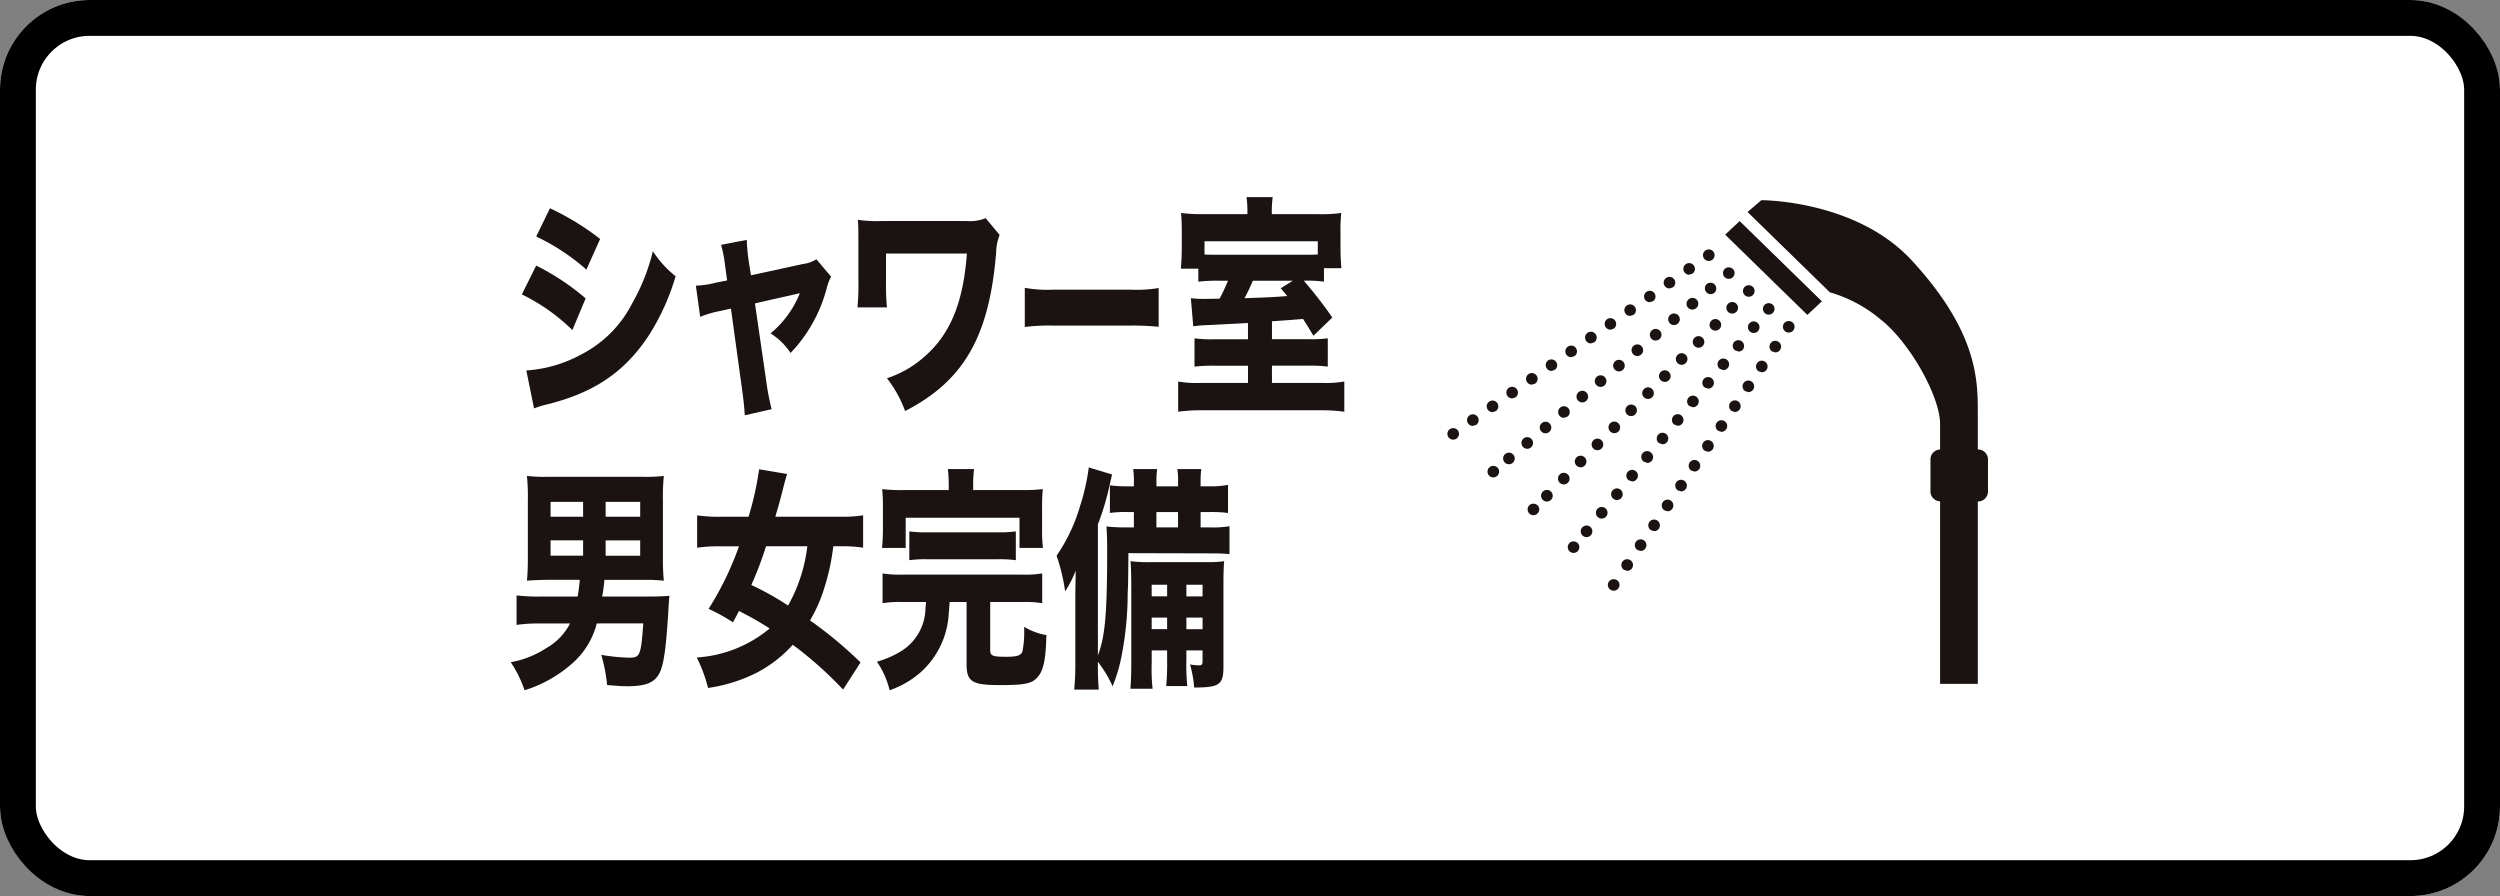 <svg xmlns="http://www.w3.org/2000/svg" xmlns:xlink="http://www.w3.org/1999/xlink" width="279" height="100" viewBox="0 0 279 100">
  <rect x="0" y="0" width="279" height="100" fill="#808080" stroke="none"/>
  <defs>
    <clipPath id="clip-path">
      <rect id="長方形_4538" data-name="長方形 4538" width="164.86" height="55.039" fill="none"/>
    </clipPath>
  </defs>
  <g id="グループ_1803" data-name="グループ 1803" transform="translate(-897 101)">
    <g id="長方形_4534" data-name="長方形 4534" transform="translate(897 -101)" fill="#fff" stroke="#000" stroke-width="4">
      <rect width="279" height="100" rx="10" stroke="none"/>
      <rect x="2" y="2" width="275" height="96" rx="8" fill="none"/>
    </g>
    <g id="グループ_1689" data-name="グループ 1689" transform="translate(954 -79)">
      <g id="グループ_1688" data-name="グループ 1688" transform="translate(0 0)" clip-path="url(#clip-path)">
        <path id="パス_20673" data-name="パス 20673" d="M2.69,7.491a26.454,26.454,0,0,1,5.517,3.662L6.726,14.685a21.463,21.463,0,0,0-5.638-3.979l1.6-3.215m-1.1,11.7a14.725,14.725,0,0,0,6.046-1.74A13.082,13.082,0,0,0,13.4,11.708a22.291,22.291,0,0,0,2.311-5.824A11.735,11.735,0,0,0,18.25,8.678a25.741,25.741,0,0,1-3.1,6.772c-2.7,4-6.065,6.244-11.259,7.535a8.85,8.85,0,0,0-1.441.448Zm2.637-18.1a29.394,29.394,0,0,1,5.6,3.425L8.29,7.939a23.55,23.55,0,0,0-5.6-3.69Z" transform="translate(0.15 0.15)" fill="#1a1311"/>
        <path id="パス_20674" data-name="パス 20674" d="M21.417,7.089a15.149,15.149,0,0,0-.448-2.343l2.862-.554a22.382,22.382,0,0,0,.222,2.4L24.3,8.145l5.82-1.267A3.455,3.455,0,0,0,31.6,6.352L33.246,8.3a5.419,5.419,0,0,0-.508,1.345,16.486,16.486,0,0,1-4.017,7.167,7.413,7.413,0,0,0-2.232-2.186,11.225,11.225,0,0,0,3.266-4.48l-5.011,1.132,1.278,8.776a25.361,25.361,0,0,0,.587,3.03l-3,.685c-.06-1.029-.142-1.74-.324-3.057l-1.219-8.853-1.3.289a11.131,11.131,0,0,0-2.131.633L18.151,9.3a10.178,10.178,0,0,0,2.273-.343l1.215-.237-.222-1.634" transform="translate(2.507 0.579)" fill="#1a1311"/>
        <path id="パス_20675" data-name="パス 20675" d="M34,12.019a27.071,27.071,0,0,0,.1-3.107V5.2c0-2,0-2.186-.06-2.951a15.375,15.375,0,0,0,2.7.132h9.434A4.579,4.579,0,0,0,48.3,2.061l1.564,1.871a5.5,5.5,0,0,0-.387,1.948c-.77,9.409-3.609,14.334-10.163,17.709a13.332,13.332,0,0,0-2.028-3.662,11.788,11.788,0,0,0,4.118-2.347c2.92-2.5,4.4-6.033,4.806-11.568H37.186V8.937a27.955,27.955,0,0,0,.1,3.082H34" transform="translate(4.695 0.285)" fill="#1a1311"/>
        <path id="パス_20676" data-name="パス 20676" d="M50.4,8.89A13.913,13.913,0,0,0,53.54,9.1h8.671a14.768,14.768,0,0,0,3.134-.184V13.24a29.966,29.966,0,0,0-3.153-.133H53.54a21.5,21.5,0,0,0-3.135.158V8.89" transform="translate(6.961 1.228)" fill="#1a1311"/>
        <path id="パス_20677" data-name="パス 20677" d="M73.174,1.687A11,11,0,0,0,73.073,0h2.92a12.859,12.859,0,0,0-.1,1.659V1.9h5.193a15.8,15.8,0,0,0,2.558-.132,18.848,18.848,0,0,0-.082,2.161V5.613c0,.868.04,1.607.1,2.318H81.716v1.5a14.411,14.411,0,0,0-2.253-.106,48.33,48.33,0,0,1,3.187,4.111l-2.111,2.03c-.588-.976-.81-1.345-1.156-1.872-1.259.106-1.259.106-3.47.263v2h4.18a14.041,14.041,0,0,0,2.05-.106v3.162a15.2,15.2,0,0,0-2.091-.106H75.912v1.925h5.539a12.055,12.055,0,0,0,2.536-.157v3.372a20,20,0,0,0-2.879-.159H68.264a19.267,19.267,0,0,0-2.819.159V20.58a12.539,12.539,0,0,0,2.536.157h5.257V18.813h-3.8a16.32,16.32,0,0,0-2.169.106V15.757a14.083,14.083,0,0,0,2.211.106h3.756V14.044l-4.526.238a15.792,15.792,0,0,0-1.583.131l-.264-3.135a11.253,11.253,0,0,0,1.34.081c.2,0,.2,0,1.865-.027a18.809,18.809,0,0,0,.934-2h-.852a16.882,16.882,0,0,0-2.455.106V7.984H65.749c.019-.368.019-.368.06-.87.02-.343.04-1.106.04-1.713V3.848c0-.818-.019-1.371-.081-2.083a17.09,17.09,0,0,0,2.537.132h4.869V1.687m7.853,3.241H68.386V6.4c.405.027.711.027,1.461.027h9.616c.852,0,1.136,0,1.564-.027Zm-7.244,4.4c-.406.923-.487,1.107-.933,1.95,2.984-.106,2.984-.106,4.769-.237-.306-.369-.387-.475-.731-.87l1.359-.843Z" transform="translate(9.038 0)" fill="#1a1311"/>
        <path id="パス_20678" data-name="パス 20678" d="M7.445,38.933H4c-1.015.025-1.746.051-2.192.1.082-.974.1-1.581.1-2.688V30.157a24.9,24.9,0,0,0-.1-2.819,16.648,16.648,0,0,0,2.212.1H14.87a16.648,16.648,0,0,0,2.212-.1,24.666,24.666,0,0,0-.1,2.819v6.191a25.526,25.526,0,0,0,.1,2.688,16.5,16.5,0,0,0-1.967-.1H10.449A15.967,15.967,0,0,1,10.2,40.8H15.46c.81,0,1.481-.025,2.252-.079-.06.553-.06.711-.1,1.266-.264,4.558-.527,6.429-1.035,7.4-.549,1.027-1.52,1.423-3.59,1.423-.487,0-.976-.027-2.233-.133a18.387,18.387,0,0,0-.65-3.372,20.841,20.841,0,0,0,3.125.318c1.2,0,1.3-.237,1.563-3.823H9.6a8.793,8.793,0,0,1-2.7,4.428,14.582,14.582,0,0,1-5.357,3.031A13.3,13.3,0,0,0,0,48.128a10.713,10.713,0,0,0,3.978-1.581,6.638,6.638,0,0,0,2.637-2.742H3.166a17.078,17.078,0,0,0-2.517.159V40.671a20.627,20.627,0,0,0,2.536.131h4.28c.122-.658.142-.974.246-1.869H7.445m.628-8.7H4.444v1.659H8.074Zm0,4.294H4.444v1.714H8.074Zm2.516-2.635h3.857V30.236H10.59Zm0,4.35h3.857V34.531H10.59Z" transform="translate(0 3.775)" fill="#1a1311"/>
        <path id="パス_20679" data-name="パス 20679" d="M34.572,51.274a42.194,42.194,0,0,0-5.619-5.006,14.214,14.214,0,0,1-4.262,3.241A17.7,17.7,0,0,1,19.5,51.09a16.68,16.68,0,0,0-1.259-3.4,14.1,14.1,0,0,0,8.136-3.24,38.218,38.218,0,0,0-3.427-1.95c-.264.527-.326.631-.67,1.264a20.729,20.729,0,0,0-2.72-1.5,34.493,34.493,0,0,0,3.39-6.981H20.818a16.389,16.389,0,0,0-2.537.157V31.829a16.891,16.891,0,0,0,2.515.156h3.226a35.431,35.431,0,0,0,1.177-5.3l3.124.527c-.143.45-.326,1.107-.506,1.846-.428,1.659-.488,1.818-.811,2.923H34.29a15.661,15.661,0,0,0,2.515-.156v3.609a15.53,15.53,0,0,0-2.436-.157h-.891a24.745,24.745,0,0,1-1,4.638,16.372,16.372,0,0,1-1.6,3.636,46.419,46.419,0,0,1,5.64,4.689l-1.948,3.031M25.97,35.28a39.608,39.608,0,0,1-1.642,4.32,30.955,30.955,0,0,1,4.1,2.293,17.6,17.6,0,0,0,2.149-6.613Z" transform="translate(2.519 3.686)" fill="#1a1311"/>
        <path id="パス_20680" data-name="パス 20680" d="M38.77,41.5a12.359,12.359,0,0,0-2.234.133V38.312a11.963,11.963,0,0,0,2.234.133H52.159a11.6,11.6,0,0,0,2.192-.133v3.321a12.124,12.124,0,0,0-2.212-.133H48.548v5.376c0,.633.265.739,1.764.739,1.279,0,1.724-.158,1.847-.659a10.883,10.883,0,0,0,.183-2.189v-.5a6.8,6.8,0,0,0,2.474.923c-.061,2.845-.344,4.083-1.095,4.822-.59.605-1.46.763-4.058.763-3.145,0-3.753-.369-3.753-2.371V41.5H44.022c-.059.819-.059.871-.1,1.241a9.47,9.47,0,0,1-3.146,6.612,10.522,10.522,0,0,1-3.45,2,9.744,9.744,0,0,0-1.419-3.19A10.685,10.685,0,0,0,38.747,46.9a5.74,5.74,0,0,0,2.578-4.741c.02-.212.04-.316.061-.66H38.77m5.153-12.963a16.19,16.19,0,0,0-.1-1.871h2.923a14.293,14.293,0,0,0-.1,1.844v.5h5.439a18.922,18.922,0,0,0,2.333-.106,19.622,19.622,0,0,0-.081,2.108v2.346a16.3,16.3,0,0,0,.1,2.109H51.816V32.094h-12.7v3.374H36.475a20.69,20.69,0,0,0,.1-2.109V31.014a20.9,20.9,0,0,0-.081-2.108,18.691,18.691,0,0,0,2.335.106h5.092Zm-4.4,5.085a13.453,13.453,0,0,0,2.01.106H49.4a13.256,13.256,0,0,0,2.008-.106v3.215a13.408,13.408,0,0,0-2.008-.106H41.529a13.609,13.609,0,0,0-2.01.106Z" transform="translate(4.959 3.682)" fill="#1a1311"/>
        <path id="パス_20681" data-name="パス 20681" d="M61.458,40.5a36.237,36.237,0,0,1-.61,6.667,18.422,18.422,0,0,1-1.074,3.768,13.174,13.174,0,0,0-1.643-2.742c0,1.53.02,1.925.1,3.11H55.492a30.635,30.635,0,0,0,.123-3.11V41.207c0-.79.018-1.659.04-3.188a12.054,12.054,0,0,1-1.177,2.318,21.061,21.061,0,0,0-.954-3.978,19.393,19.393,0,0,0,2.618-5.536,23.832,23.832,0,0,0,.974-4.319l2.6.789c-.2.843-.222.975-.323,1.4a28.7,28.7,0,0,1-1.259,4.164V47.479c.81-2.109,1.035-4.664,1.035-11.778,0-.949-.022-1.792-.081-2.61a16.837,16.837,0,0,0,2.19.106h.872V31.485h-.608a12.85,12.85,0,0,0-2.068.1V28.507a15.849,15.849,0,0,0,2.068.106h.608v-.476a9.145,9.145,0,0,0-.077-1.449h2.675a9.7,9.7,0,0,0-.079,1.423v.5h2.413v-.476A8.226,8.226,0,0,0,67,26.688h2.678a9.184,9.184,0,0,0-.082,1.423v.5h.951a10.077,10.077,0,0,0,2.111-.159v3.135a13.968,13.968,0,0,0-2.111-.1h-.951V33.2h.973a12.052,12.052,0,0,0,2.252-.131v3.109c-.568-.055-1.156-.081-1.927-.081l-9.354-.025c-.02,2.134-.02,2.265-.04,3.557l-.04.87m2.678,6.428V48.3a20.429,20.429,0,0,0,.1,2.9H61.76c.061-.712.1-1.556.1-2.9V39.969c0-1.423-.022-2.08-.082-3a15.476,15.476,0,0,0,2.212.106H70.3a12.406,12.406,0,0,0,1.927-.106c-.06.658-.082,1.369-.082,2.792v8.988c0,2-.445,2.317-3.266,2.317a13.051,13.051,0,0,0-.465-2.582,4.574,4.574,0,0,0,.995.106c.345,0,.405-.079.405-.554V46.924H68.009v1.029a24.133,24.133,0,0,0,.1,2.951H65.759a28.21,28.21,0,0,0,.1-2.951V46.924ZM65.861,39.6H64.136v1.292h1.725Zm0,3.662H64.136v1.292h1.725ZM64.664,33.2h2.413V31.485H64.664Zm3.345,7.695h1.807V39.6H68.009Zm0,3.661h1.807V43.261H68.009Z" transform="translate(7.391 3.66)" fill="#1a1311"/>
        <path id="パス_20682" data-name="パス 20682" d="M119.082,3.862l9.173,8.957,1.622-1.516L120.7,2.346Z" transform="translate(16.445 0.324)" fill="#1a1311"/>
        <path id="パス_20683" data-name="パス 20683" d="M117.559,6.414a.646.646,0,0,0,.454-1.105.667.667,0,0,0-.914,0,.646.646,0,0,0,.46,1.105" transform="translate(16.145 0.708)" fill="#1a1311"/>
        <path id="パス_20684" data-name="パス 20684" d="M104.063,15.851l.37-.117a.647.647,0,1,0-.37.117" transform="translate(14.281 2.01)" fill="#1a1311"/>
        <path id="パス_20685" data-name="パス 20685" d="M105.99,14.5l.373-.117a.65.65,0,1,0-.9-.163.642.642,0,0,0,.531.28" transform="translate(14.547 1.824)" fill="#1a1311"/>
        <path id="パス_20686" data-name="パス 20686" d="M107.918,13.154l.37-.117a.648.648,0,0,0-.742-1.062.647.647,0,0,0,.372,1.179" transform="translate(14.813 1.638)" fill="#1a1311"/>
        <path id="パス_20687" data-name="パス 20687" d="M109.848,11.807l.368-.118a.644.644,0,1,0-.368.118" transform="translate(15.08 1.452)" fill="#1a1311"/>
        <path id="パス_20688" data-name="パス 20688" d="M96.349,21.241l.372-.115a.648.648,0,0,0-.742-1.063.647.647,0,0,0,.37,1.178" transform="translate(13.216 2.755)" fill="#1a1311"/>
        <path id="パス_20689" data-name="パス 20689" d="M100.206,18.545l.368-.116a.647.647,0,1,0-.368.116" transform="translate(13.749 2.382)" fill="#1a1311"/>
        <path id="パス_20690" data-name="パス 20690" d="M97.9,18.715a.649.649,0,0,0,.373,1.179l.371-.115a.649.649,0,0,0-.744-1.064" transform="translate(13.482 2.568)" fill="#1a1311"/>
        <path id="パス_20691" data-name="パス 20691" d="M94.051,21.412a.647.647,0,0,0,.371,1.179l.37-.117a.647.647,0,0,0-.741-1.062" transform="translate(12.95 2.941)" fill="#1a1311"/>
        <path id="パス_20692" data-name="パス 20692" d="M101.763,16.021a.649.649,0,0,0,.371,1.179l.369-.118a.647.647,0,0,0-.74-1.061" transform="translate(14.015 2.196)" fill="#1a1311"/>
        <path id="パス_20693" data-name="パス 20693" d="M111.774,10.462l.371-.122a.638.638,0,1,0-.371.122" transform="translate(15.346 1.265)" fill="#1a1311"/>
        <path id="パス_20694" data-name="パス 20694" d="M115.629,7.763,116,7.646a.647.647,0,1,0-.371.117" transform="translate(15.879 0.893)" fill="#1a1311"/>
        <path id="パス_20695" data-name="パス 20695" d="M113.7,9.112l.372-.117a.647.647,0,1,0-.372.117" transform="translate(15.612 1.079)" fill="#1a1311"/>
        <path id="パス_20696" data-name="パス 20696" d="M92.034,22.831a.657.657,0,0,0-.188.46.648.648,0,0,0,.188.455.647.647,0,1,0,.916-.915.677.677,0,0,0-.916,0" transform="translate(12.684 3.128)" fill="#1a1311"/>
        <path id="パス_20697" data-name="パス 20697" d="M119.518,8.17a.648.648,0,0,0,.456-.188.659.659,0,0,0,.191-.46.645.645,0,0,0-.191-.456.667.667,0,0,0-.917,0,.645.645,0,0,0-.186.456.637.637,0,0,0,.646.648" transform="translate(16.416 0.95)" fill="#1a1311"/>
        <path id="パス_20698" data-name="パス 20698" d="M117.323,8.528a.649.649,0,0,0,.418,1.144.663.663,0,0,0,.418-.151.649.649,0,0,0-.835-.992" transform="translate(16.17 1.156)" fill="#1a1311"/>
        <path id="パス_20699" data-name="パス 20699" d="M101.553,23.315a.645.645,0,1,0-.5-.228.646.646,0,0,0,.5.228" transform="translate(13.935 3.041)" fill="#1a1311"/>
        <path id="パス_20700" data-name="パス 20700" d="M100.252,23.769a.649.649,0,0,0-.913-.081.649.649,0,0,0,.419,1.146.649.649,0,0,0,.494-1.065" transform="translate(13.687 3.25)" fill="#1a1311"/>
        <path id="パス_20701" data-name="パス 20701" d="M115.525,10.043a.646.646,0,0,0,.418,1.142.662.662,0,0,0,.417-.15.648.648,0,1,0-.834-.991" transform="translate(15.922 1.366)" fill="#1a1311"/>
        <path id="パス_20702" data-name="パス 20702" d="M97.54,25.209a.647.647,0,1,0,.913.076.644.644,0,0,0-.913-.076" transform="translate(13.438 3.46)" fill="#1a1311"/>
        <path id="パス_20703" data-name="パス 20703" d="M106.454,18.537a.648.648,0,1,0,.077-.913.648.648,0,0,0-.077.913" transform="translate(14.68 2.413)" fill="#1a1311"/>
        <path id="パス_20704" data-name="パス 20704" d="M104.657,20.055a.649.649,0,1,0,.079-.913.65.65,0,0,0-.079.913" transform="translate(14.431 2.622)" fill="#1a1311"/>
        <path id="パス_20705" data-name="パス 20705" d="M111.85,13.989a.65.65,0,0,0,.5.229.681.681,0,0,0,.418-.151.649.649,0,1,0-.915-.077" transform="translate(15.425 1.785)" fill="#1a1311"/>
        <path id="パス_20706" data-name="パス 20706" d="M103.356,21.8l.413-.15a.649.649,0,1,0-.413.15" transform="translate(14.183 2.832)" fill="#1a1311"/>
        <path id="パス_20707" data-name="パス 20707" d="M108.253,17.021a.647.647,0,1,0,.076-.913.647.647,0,0,0-.076.913" transform="translate(14.928 2.203)" fill="#1a1311"/>
        <path id="パス_20708" data-name="パス 20708" d="M113.727,11.561a.645.645,0,0,0-.075.912.633.633,0,0,0,.493.229.647.647,0,1,0-.418-1.14" transform="translate(15.674 1.575)" fill="#1a1311"/>
        <path id="パス_20709" data-name="パス 20709" d="M110.053,15.505a.645.645,0,0,0,.5.231.658.658,0,0,0,.417-.155.647.647,0,1,0-.912-.076" transform="translate(15.177 1.994)" fill="#1a1311"/>
        <path id="パス_20710" data-name="パス 20710" d="M95.968,26.536a.645.645,0,0,0-.189.454.641.641,0,0,0,.649.649.651.651,0,0,0,.65-.649.633.633,0,0,0-.195-.454.667.667,0,0,0-.915,0" transform="translate(13.227 3.639)" fill="#1a1311"/>
        <path id="パス_20711" data-name="パス 20711" d="M121.02,8.821a.657.657,0,0,0-.192.455.666.666,0,0,0,.192.461.651.651,0,0,0,.915,0,.656.656,0,0,0,.192-.461.647.647,0,0,0-.192-.455.664.664,0,0,0-.915,0" transform="translate(16.686 1.193)" fill="#1a1311"/>
        <path id="パス_20712" data-name="パス 20712" d="M116.1,14.74a.66.66,0,0,0,.453.184.646.646,0,1,0-.453-.184" transform="translate(16.006 1.882)" fill="#1a1311"/>
        <path id="パス_20713" data-name="パス 20713" d="M119.392,10.474a.643.643,0,0,0,.458,1.1.66.66,0,0,0,.465-.187.648.648,0,1,0-.923-.91" transform="translate(16.462 1.419)" fill="#1a1311"/>
        <path id="パス_20714" data-name="パス 20714" d="M107.831,22.2a.648.648,0,0,0,.007.918.648.648,0,0,0,.909-.924.649.649,0,0,0-.916.006" transform="translate(14.865 3.039)" fill="#1a1311"/>
        <path id="パス_20715" data-name="パス 20715" d="M113.7,17.166a.648.648,0,1,0,.006.916.651.651,0,0,0-.006-.916" transform="translate(15.549 2.345)" fill="#1a1311"/>
        <path id="パス_20716" data-name="パス 20716" d="M114.442,16.411a.647.647,0,1,0-.007-.913.642.642,0,0,0,.007.913" transform="translate(15.777 2.113)" fill="#1a1311"/>
        <path id="パス_20717" data-name="パス 20717" d="M111.141,19.762a.631.631,0,0,0,.452.188.649.649,0,1,0-.452-.188" transform="translate(15.322 2.576)" fill="#1a1311"/>
        <path id="パス_20718" data-name="パス 20718" d="M110.4,21.433a.649.649,0,0,0-.006-.918.649.649,0,0,0-.91.925.648.648,0,0,0,.458.187.64.64,0,0,0,.459-.193" transform="translate(15.093 2.807)" fill="#1a1311"/>
        <path id="パス_20719" data-name="パス 20719" d="M118.655,12.142a.642.642,0,0,0-.915.007.646.646,0,0,0,.462,1.1.635.635,0,0,0,.46-.192.642.642,0,0,0-.007-.915" transform="translate(16.234 1.651)" fill="#1a1311"/>
        <path id="パス_20720" data-name="パス 20720" d="M107.1,24.783a.647.647,0,0,0-.922-.909.644.644,0,0,0,.463,1.1.635.635,0,0,0,.459-.19" transform="translate(14.637 3.27)" fill="#1a1311"/>
        <path id="パス_20721" data-name="パス 20721" d="M101.223,28.9a.649.649,0,1,0,.916,0,.65.65,0,0,0-.916,0" transform="translate(13.953 3.964)" fill="#1a1311"/>
        <path id="パス_20722" data-name="パス 20722" d="M105.442,25.543a.647.647,0,1,0-.454,1.107.636.636,0,0,0,.459-.191.643.643,0,0,0,0-.916" transform="translate(14.409 3.501)" fill="#1a1311"/>
        <path id="パス_20723" data-name="パス 20723" d="M103.79,27.22a.643.643,0,0,0-.916.006.655.655,0,0,0,.007.917.665.665,0,0,0,.458.184.649.649,0,0,0,.459-.192.642.642,0,0,0-.007-.915" transform="translate(14.181 3.733)" fill="#1a1311"/>
        <path id="パス_20724" data-name="パス 20724" d="M99.905,30.235a.649.649,0,1,0,.913,0,.675.675,0,0,0-.913,0" transform="translate(13.77 4.151)" fill="#1a1311"/>
        <path id="パス_20725" data-name="パス 20725" d="M124.083,11.032a.648.648,0,0,0-.188-.454.67.67,0,0,0-.916,0,.651.651,0,0,0-.191.454.668.668,0,0,0,.191.46.646.646,0,0,0,1.1-.46" transform="translate(16.956 1.436)" fill="#1a1311"/>
        <path id="パス_20726" data-name="パス 20726" d="M106.554,30.621a.649.649,0,1,0,.915-.093.651.651,0,0,0-.915.093" transform="translate(14.695 4.196)" fill="#1a1311"/>
        <path id="パス_20727" data-name="パス 20727" d="M119.973,14.241a.644.644,0,0,0,.089.909l.409.151a.638.638,0,0,0,.5-.242.647.647,0,0,0-1-.818" transform="translate(16.547 1.934)" fill="#1a1311"/>
        <path id="パス_20728" data-name="パス 20728" d="M112.52,23.342a.641.641,0,0,0,.091.908l.406.148a.658.658,0,0,0,.5-.237.646.646,0,1,0-1-.819" transform="translate(15.518 3.19)" fill="#1a1311"/>
        <path id="パス_20729" data-name="パス 20729" d="M105.063,32.439a.648.648,0,0,0,.1.913.63.63,0,0,0,.406.145.648.648,0,1,0-.5-1.057" transform="translate(14.489 4.447)" fill="#1a1311"/>
        <path id="パス_20730" data-name="パス 20730" d="M108.959,28.71a.647.647,0,1,0,.09.91.645.645,0,0,0-.09-.91" transform="translate(14.9 3.944)" fill="#1a1311"/>
        <path id="パス_20731" data-name="パス 20731" d="M121.554,13.332a.646.646,0,0,0,.411.146.646.646,0,1,0-.411-.146" transform="translate(16.753 1.682)" fill="#1a1311"/>
        <path id="パス_20732" data-name="パス 20732" d="M118.482,16.063a.644.644,0,0,0,.091.908l.407.146a.646.646,0,1,0-.5-1.054" transform="translate(16.342 2.185)" fill="#1a1311"/>
        <path id="パス_20733" data-name="パス 20733" d="M110.037,28.038a.648.648,0,1,0-.407-.146l.407.146" transform="translate(15.106 3.693)" fill="#1a1311"/>
        <path id="パス_20734" data-name="パス 20734" d="M116,20.759a.648.648,0,1,0-.5-1.058.644.644,0,0,0,.091.913l.406.146" transform="translate(15.93 2.688)" fill="#1a1311"/>
        <path id="パス_20735" data-name="パス 20735" d="M115.011,22.339a.647.647,0,1,0-.909.093l.407.147a.638.638,0,0,0,.5-.24" transform="translate(15.724 2.939)" fill="#1a1311"/>
        <path id="パス_20736" data-name="パス 20736" d="M116.992,17.877a.646.646,0,0,0,.09.913l.407.148a.648.648,0,1,0-.5-1.061" transform="translate(16.136 2.436)" fill="#1a1311"/>
        <path id="パス_20737" data-name="パス 20737" d="M111.939,25.07a.647.647,0,1,0-.818,1l.407.146a.648.648,0,0,0,.411-1.148" transform="translate(15.312 3.442)" fill="#1a1311"/>
        <path id="パス_20738" data-name="パス 20738" d="M103.839,33.94a.648.648,0,0,0-.19.456.663.663,0,0,0,.19.461.657.657,0,0,0,.917,0,.675.675,0,0,0,.187-.461.648.648,0,0,0-.19-.456.667.667,0,0,0-.914,0" transform="translate(14.313 4.662)" fill="#1a1311"/>
        <path id="パス_20739" data-name="パス 20739" d="M124.938,12.33a.652.652,0,0,0-.19.458.648.648,0,1,0,1.105-.458.673.673,0,0,0-.915,0" transform="translate(17.227 1.678)" fill="#1a1311"/>
        <path id="パス_20740" data-name="パス 20740" d="M122.218,16.322a.648.648,0,0,0,.176.9l.362.109a.636.636,0,0,0,.533-.286.646.646,0,1,0-1.071-.724" transform="translate(16.863 2.214)" fill="#1a1311"/>
        <path id="パス_20741" data-name="パス 20741" d="M120.9,18.266a.647.647,0,0,0,.174.9l.359.114a.648.648,0,1,0-.533-1.014" transform="translate(16.68 2.483)" fill="#1a1311"/>
        <path id="パス_20742" data-name="パス 20742" d="M123.54,14.371a.648.648,0,0,0,.173.9l.364.112a.633.633,0,0,0,.533-.283.647.647,0,1,0-1.07-.73" transform="translate(17.045 1.945)" fill="#1a1311"/>
        <path id="パス_20743" data-name="パス 20743" d="M111.658,31.9a.644.644,0,0,0,.174.9l.361.113a.648.648,0,1,0-.535-1.013" transform="translate(15.404 4.366)" fill="#1a1311"/>
        <path id="パス_20744" data-name="パス 20744" d="M112.975,29.949a.649.649,0,0,0,.174.9l.364.11a.632.632,0,0,0,.533-.285.642.642,0,0,0-.168-.9.65.65,0,0,0-.9.171" transform="translate(15.586 4.097)" fill="#1a1311"/>
        <path id="パス_20745" data-name="パス 20745" d="M110.335,33.843a.654.654,0,0,0,.171.9l.365.11a.648.648,0,1,0-.536-1.012" transform="translate(15.222 4.634)" fill="#1a1311"/>
        <path id="パス_20746" data-name="パス 20746" d="M109.017,35.79a.651.651,0,0,0,.171.9l.364.113a.649.649,0,1,0-.535-1.013" transform="translate(15.039 4.903)" fill="#1a1311"/>
        <path id="パス_20747" data-name="パス 20747" d="M116.939,24.11a.645.645,0,0,0,.172.9l.363.113a.647.647,0,0,0,.362-1.184.641.641,0,0,0-.9.174" transform="translate(16.133 3.29)" fill="#1a1311"/>
        <path id="パス_20748" data-name="パス 20748" d="M118.26,22.161a.649.649,0,0,0,.171.9l.362.11a.646.646,0,1,0-.533-1.009" transform="translate(16.316 3.021)" fill="#1a1311"/>
        <path id="パス_20749" data-name="パス 20749" d="M119.577,20.214a.652.652,0,0,0,.173.9l.362.112a.652.652,0,0,0,.368-1.187.653.653,0,0,0-.9.174" transform="translate(16.498 2.752)" fill="#1a1311"/>
        <path id="パス_20750" data-name="パス 20750" d="M115.615,26.056a.65.65,0,0,0,.174.9l.364.11a.647.647,0,1,0-.538-1.009" transform="translate(15.951 3.559)" fill="#1a1311"/>
        <path id="パス_20751" data-name="パス 20751" d="M114.3,28a.647.647,0,0,0,.174.9l.363.112A.648.648,0,1,0,114.3,28" transform="translate(15.769 3.828)" fill="#1a1311"/>
        <path id="パス_20752" data-name="パス 20752" d="M107.774,37.64a.648.648,0,0,0,0,.922.656.656,0,0,0,.455.187.641.641,0,0,0,.649-.648.649.649,0,0,0-.189-.458.672.672,0,0,0-.915,0" transform="translate(14.857 5.173)" fill="#1a1311"/>
        <path id="パス_20753" data-name="パス 20753" d="M147,28.116h-.025V24.061c0-3.654,0-9.04-7.358-17.026C133.379.26,122.818.3,122.818.3L121.28,1.618l9.034,8.818.143.141a15.5,15.5,0,0,1,5.7,3.058c3.231,2.539,6.609,8.588,6.609,11.635v2.853a1.108,1.108,0,0,0-1.074,1.1v3.586a1.107,1.107,0,0,0,1.074,1.1V54.279h4.21V33.924H147a1.114,1.114,0,0,0,1.111-1.111V29.228A1.115,1.115,0,0,0,147,28.116" transform="translate(16.748 0.041)" fill="#1a1311"/>
      </g>
    </g>
  </g>
</svg>
